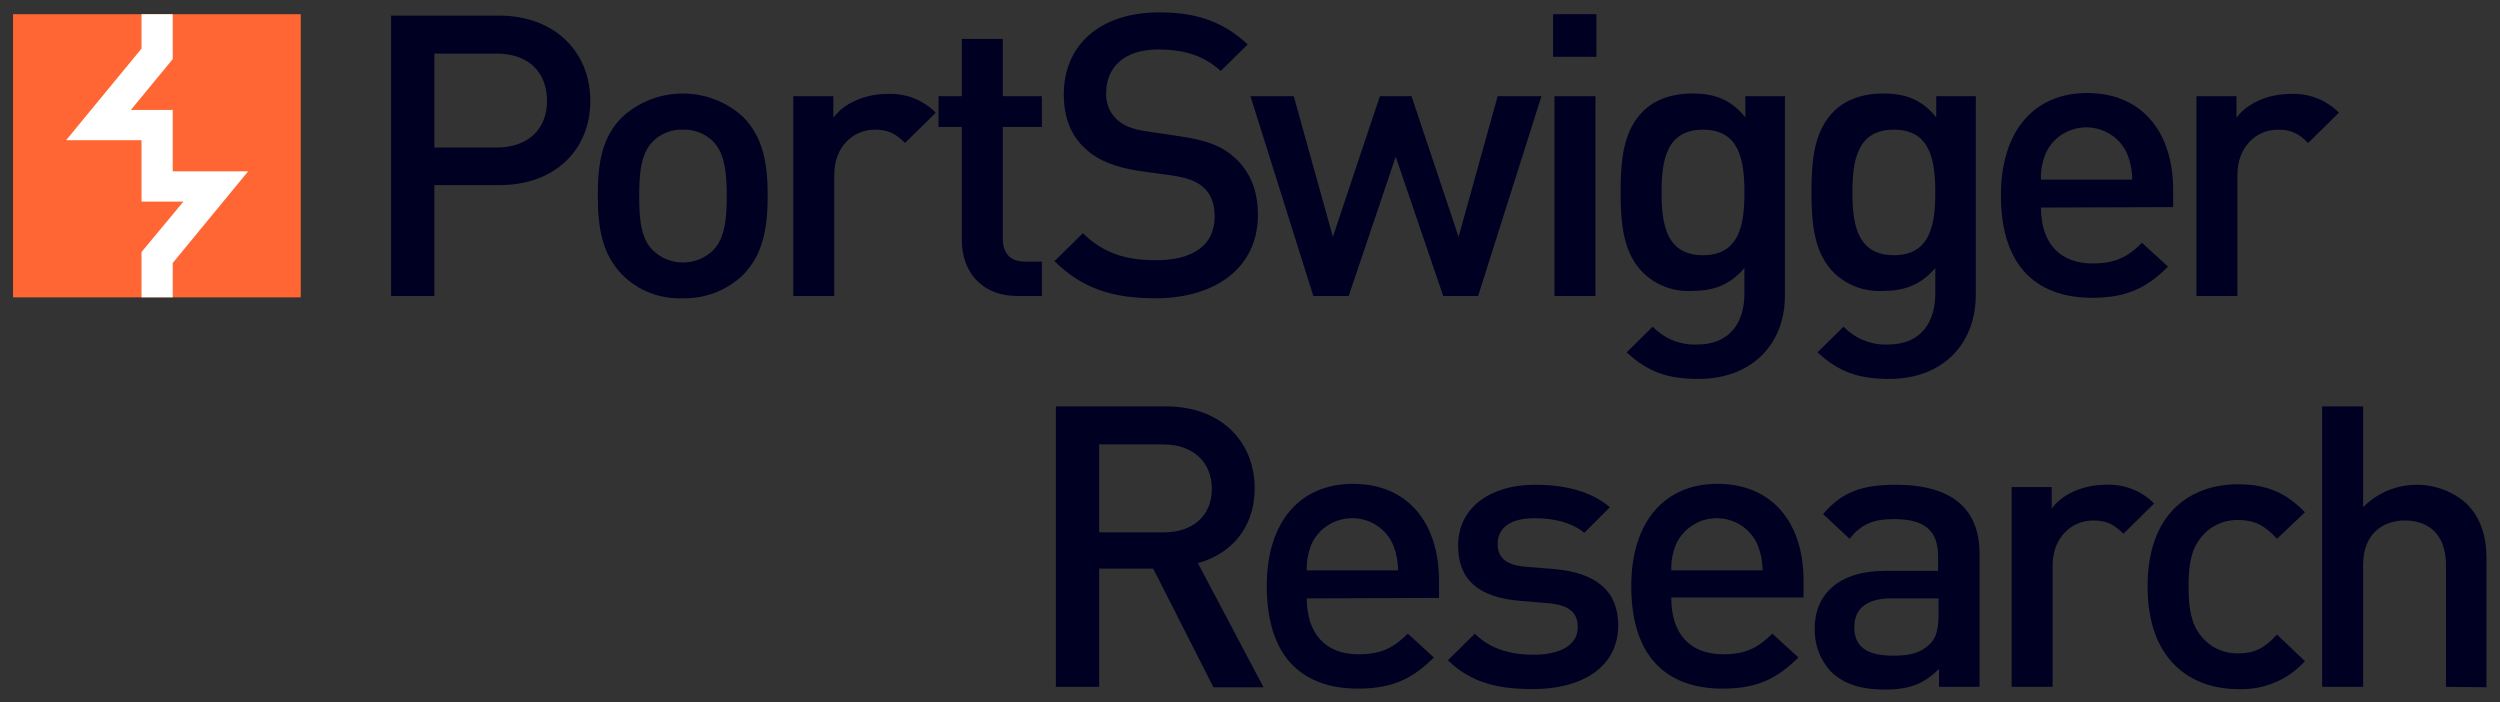 <svg width="210" height="59" viewBox="0 0 210 59" fill="none" xmlns="http://www.w3.org/2000/svg">
<rect x="0" y="0" width="210" height="59" fill="#333333" stroke="none"/>
<path d="M41.961 15.549H36.486V24.862H32.85V1.309H41.922C46.576 1.309 49.587 4.349 49.587 8.467C49.587 12.585 46.615 15.549 41.961 15.549ZM41.766 4.503H36.486V12.393H41.727C44.269 12.393 45.95 10.93 45.95 8.467C45.95 6.004 44.308 4.503 41.766 4.503Z" fill="#000023"/>
<path d="M62.453 23.054C61.782 23.712 60.981 24.228 60.101 24.572C59.22 24.916 58.277 25.081 57.33 25.055C56.387 25.093 55.447 24.934 54.571 24.589C53.695 24.244 52.903 23.721 52.246 23.054C50.643 21.399 50.213 19.282 50.213 16.434C50.213 13.586 50.604 11.508 52.246 9.853C53.626 8.57 55.452 7.855 57.35 7.855C59.248 7.855 61.074 8.57 62.453 9.853C64.056 11.508 64.487 13.624 64.487 16.434C64.487 19.243 64.056 21.399 62.453 23.054ZM59.872 11.854C59.544 11.534 59.152 11.284 58.722 11.118C58.291 10.953 57.831 10.876 57.369 10.892C56.907 10.872 56.446 10.948 56.015 11.113C55.584 11.279 55.193 11.531 54.867 11.854C53.811 12.893 53.693 14.625 53.693 16.472C53.693 18.32 53.811 20.052 54.867 21.052C55.537 21.694 56.435 22.052 57.369 22.052C58.304 22.052 59.202 21.694 59.872 21.052C60.928 20.013 61.045 18.281 61.045 16.472C61.045 14.664 60.928 12.893 59.872 11.854V11.854Z" fill="#000023"/>
<path d="M76.022 12.008C75.24 11.238 74.653 10.892 73.48 10.892C71.642 10.892 70.078 12.354 70.078 14.663V24.862H66.637V8.082H70V9.891C70.86 8.698 72.62 7.89 74.536 7.89C75.289 7.852 76.042 7.973 76.743 8.245C77.445 8.517 78.079 8.934 78.603 9.468L76.022 12.008Z" fill="#000023"/>
<path d="M85.486 24.863C82.279 24.863 80.793 22.63 80.793 20.206V10.661H78.838V8.082H80.793V3.271H84.234V8.082H87.519V10.661H84.234V20.013C84.234 21.245 84.821 21.976 86.112 21.976H87.519V24.863H85.486Z" fill="#000023"/>
<path d="M97.062 25.055C93.464 25.055 90.922 24.247 88.576 21.937L90.962 19.59C92.721 21.322 94.677 21.86 97.101 21.86C100.269 21.86 102.029 20.552 102.029 18.204C102.029 17.165 101.755 16.318 101.09 15.741C100.504 15.202 99.682 14.933 98.47 14.74L95.654 14.355C93.699 14.047 92.174 13.47 91.157 12.47C89.984 11.431 89.358 9.891 89.358 7.928C89.358 3.81 92.37 1.039 97.375 1.039C100.582 1.039 102.772 1.847 104.805 3.733L102.537 5.965C101.051 4.58 99.291 4.156 97.258 4.156C94.442 4.156 92.917 5.657 92.917 7.813C92.898 8.217 92.965 8.621 93.113 8.998C93.261 9.376 93.487 9.719 93.777 10.006C94.364 10.545 95.068 10.853 96.397 11.046L99.252 11.469C101.442 11.815 102.654 12.277 103.71 13.239C105.001 14.394 105.666 16.01 105.666 18.05C105.666 22.476 102.107 25.055 97.062 25.055Z" fill="#000023"/>
<path d="M124.162 24.862H121.229L117.24 13.162L113.29 24.862H110.318L105.039 8.082H108.676L111.961 19.898L115.911 8.082H118.57L122.52 19.898L125.804 8.082H129.48L124.162 24.862Z" fill="#000023"/>
<path d="M130.459 4.772V1.193H134.096V4.772H130.459ZM130.576 24.862V8.082H134.018V24.862H130.576Z" fill="#000023"/>
<path d="M142.66 31.828C140.079 31.828 138.436 31.251 136.637 29.596L138.827 27.441C139.303 27.937 139.88 28.327 140.52 28.586C141.161 28.845 141.85 28.966 142.542 28.942C145.436 28.942 146.531 26.941 146.531 24.67V22.515C145.28 23.977 143.872 24.439 142.112 24.439C141.366 24.479 140.619 24.366 139.919 24.108C139.219 23.849 138.581 23.451 138.045 22.938C136.403 21.322 136.129 18.974 136.129 16.126C136.129 13.278 136.403 10.93 138.045 9.314C138.984 8.39 140.431 7.851 142.151 7.851C143.95 7.851 145.358 8.313 146.609 9.853V8.082H149.933V24.747C149.972 28.865 147.196 31.828 142.66 31.828ZM143.051 10.892C139.961 10.892 139.57 13.509 139.57 16.164C139.57 18.82 139.961 21.437 143.051 21.437C146.14 21.437 146.531 18.82 146.531 16.164C146.531 13.509 146.14 10.892 143.051 10.892V10.892Z" fill="#000023"/>
<path d="M158.693 31.828C156.112 31.828 154.469 31.251 152.67 29.596L154.86 27.441C155.336 27.937 155.913 28.327 156.554 28.586C157.194 28.845 157.883 28.966 158.576 28.942C161.469 28.942 162.564 26.941 162.564 24.67V22.515C161.313 23.977 159.905 24.439 158.145 24.439C157.399 24.479 156.652 24.366 155.952 24.108C155.252 23.849 154.614 23.451 154.078 22.938C152.436 21.322 152.162 18.974 152.162 16.126C152.162 13.278 152.436 10.93 154.078 9.314C155.017 8.39 156.464 7.851 158.184 7.851C159.983 7.851 161.391 8.313 162.643 9.853V8.082H165.967V24.747C165.967 28.865 163.229 31.828 158.693 31.828ZM159.084 10.892C155.995 10.892 155.603 13.509 155.603 16.164C155.603 18.82 155.995 21.437 159.084 21.437C162.173 21.437 162.564 18.82 162.564 16.164C162.564 13.509 162.173 10.892 159.084 10.892V10.892Z" fill="#000023"/>
<path d="M171.441 17.434C171.441 20.359 172.966 22.13 175.782 22.13C177.698 22.13 178.715 21.591 179.927 20.398L182.117 22.399C180.357 24.131 178.715 25.016 175.743 25.016C171.48 25.016 168.078 22.784 168.078 16.395C168.078 10.93 170.933 7.813 175.313 7.813C179.888 7.813 182.547 11.046 182.547 15.972V17.396L171.441 17.434ZM178.637 12.816C178.429 12.378 178.136 11.986 177.774 11.66C177.412 11.334 176.988 11.081 176.527 10.917C176.065 10.752 175.576 10.679 175.085 10.701C174.595 10.723 174.114 10.84 173.67 11.046C172.875 11.405 172.237 12.033 171.871 12.816C171.556 13.531 171.409 14.308 171.441 15.087H179.106C179.105 14.307 178.946 13.534 178.637 12.816V12.816Z" fill="#000023"/>
<path d="M193.887 12.008C193.105 11.238 192.519 10.892 191.346 10.892C189.508 10.892 187.943 12.354 187.943 14.663V24.862H184.502V8.082H187.865V9.891C188.725 8.698 190.485 7.89 192.401 7.89C193.154 7.852 193.907 7.973 194.609 8.245C195.31 8.517 195.944 8.934 196.468 9.468L193.887 12.008Z" fill="#000023"/>
<path d="M101.911 57.691L96.867 47.762H92.33V57.691H88.693V34.138H97.962C102.498 34.138 105.392 37.024 105.392 41.027C105.392 44.414 103.319 46.569 100.621 47.3L106.135 57.73H101.911V57.691ZM97.727 37.332H92.33V44.721H97.727C100.151 44.721 101.794 43.374 101.794 41.065C101.794 38.756 100.151 37.332 97.727 37.332Z" fill="#000023"/>
<path d="M109.771 50.264C109.771 53.188 111.296 54.959 114.112 54.959C116.028 54.959 117.045 54.42 118.257 53.227L120.447 55.228C118.688 56.96 117.045 57.845 114.073 57.845C109.81 57.845 106.408 55.613 106.408 49.224C106.408 43.759 109.263 40.642 113.643 40.642C118.218 40.642 120.877 43.875 120.877 48.801V50.225L109.771 50.264ZM116.967 45.645C116.759 45.208 116.466 44.815 116.104 44.489C115.742 44.163 115.318 43.91 114.857 43.746C114.395 43.581 113.906 43.508 113.416 43.53C112.925 43.552 112.444 43.669 112 43.875C111.205 44.234 110.567 44.862 110.201 45.645C109.886 46.361 109.739 47.137 109.771 47.916H117.436C117.435 47.136 117.276 46.364 116.967 45.645V45.645Z" fill="#000023"/>
<path d="M128.778 57.884C126.001 57.884 123.616 57.422 121.621 55.459L123.889 53.227C125.258 54.612 127.096 54.997 128.817 54.997C130.928 54.997 132.532 54.266 132.532 52.688C132.532 51.533 131.906 50.879 130.264 50.687L127.526 50.456C124.28 50.148 122.481 48.763 122.481 45.837C122.481 42.528 125.336 40.719 128.895 40.719C131.476 40.719 133.627 41.258 135.23 42.605L133.079 44.76C132.023 43.875 130.498 43.528 128.895 43.528C126.822 43.528 125.805 44.375 125.805 45.684C125.805 46.838 126.47 47.454 128.152 47.608L130.537 47.8C134.057 48.108 135.934 49.609 135.934 52.573C135.895 56.075 132.845 57.884 128.778 57.884Z" fill="#000023"/>
<path d="M140.39 50.264C140.39 53.188 141.916 54.959 144.731 54.959C146.647 54.959 147.664 54.42 148.877 53.227L151.066 55.228C149.307 56.96 147.664 57.845 144.692 57.845C140.43 57.845 137.027 55.613 137.027 49.224C137.027 43.759 139.882 40.642 144.262 40.642C148.837 40.642 151.497 43.875 151.497 48.763V50.187H140.39V50.264ZM147.586 45.645C147.378 45.208 147.085 44.815 146.723 44.489C146.361 44.163 145.937 43.91 145.476 43.746C145.015 43.581 144.525 43.508 144.035 43.53C143.545 43.552 143.064 43.669 142.62 43.875C141.832 44.245 141.197 44.87 140.821 45.645C140.505 46.361 140.358 47.137 140.39 47.916H148.055C148.054 47.136 147.895 46.364 147.586 45.645V45.645Z" fill="#000023"/>
<path d="M162.878 57.691V56.19C161.626 57.422 160.453 57.922 158.341 57.922C156.23 57.922 154.822 57.422 153.766 56.383C152.868 55.389 152.392 54.094 152.436 52.765C152.436 49.956 154.431 47.954 158.341 47.954H162.8V46.761C162.8 44.606 161.744 43.605 159.084 43.605C157.286 43.605 156.308 44.067 155.369 45.26L153.14 43.182C154.705 41.334 156.386 40.719 159.241 40.719C163.934 40.719 166.28 42.72 166.28 46.492V57.691H162.878ZM162.839 50.263H158.889C156.816 50.263 155.76 51.11 155.76 52.688C155.76 54.266 156.738 55.074 159.006 55.074C160.219 55.074 161.196 54.959 162.096 54.112C162.643 53.612 162.839 52.804 162.839 51.649V50.263Z" fill="#000023"/>
<path d="M178.364 44.837C177.582 44.067 176.995 43.721 175.822 43.721C173.984 43.721 172.42 45.183 172.42 47.492V57.691H168.979V40.911H172.342V42.72C173.202 41.527 174.962 40.719 176.878 40.719C177.631 40.681 178.384 40.802 179.085 41.074C179.787 41.346 180.421 41.763 180.945 42.297L178.364 44.837Z" fill="#000023"/>
<path d="M187.983 57.884C184.151 57.884 180.396 55.575 180.396 49.263C180.396 42.951 184.151 40.68 187.983 40.68C190.329 40.68 191.972 41.335 193.614 43.028L191.268 45.26C190.212 44.106 189.352 43.682 188.022 43.682C187.411 43.666 186.804 43.794 186.253 44.055C185.702 44.316 185.223 44.703 184.855 45.183C184.112 46.107 183.838 47.3 183.838 49.263C183.838 51.226 184.112 52.457 184.855 53.381C185.223 53.862 185.702 54.248 186.253 54.51C186.804 54.771 187.411 54.898 188.022 54.882C189.352 54.882 190.212 54.459 191.268 53.304L193.614 55.536C192.913 56.316 192.043 56.931 191.068 57.337C190.094 57.743 189.04 57.93 187.983 57.884V57.884Z" fill="#000023"/>
<path d="M205.463 57.691V47.454C205.463 44.837 203.938 43.721 202.021 43.721C200.105 43.721 198.502 44.876 198.502 47.454V57.691H195.061V34.138H198.502V42.605C199.62 41.463 201.143 40.79 202.753 40.725C204.362 40.661 205.936 41.21 207.144 42.258C208.435 43.528 208.865 45.106 208.865 46.992V57.73L205.463 57.691Z" fill="#000023"/>
<path d="M25.263 1.193H1.096V24.978H25.263V1.193Z" fill="#FF6633"/>
<path d="M14.508 24.978H11.888V21.168L15.408 16.934H11.888V11.777H5.553L11.888 4.08V1.193H14.508V4.965L10.989 9.237H14.508V14.394H20.843L14.508 22.091V24.978Z" fill="white"/>
</svg>

